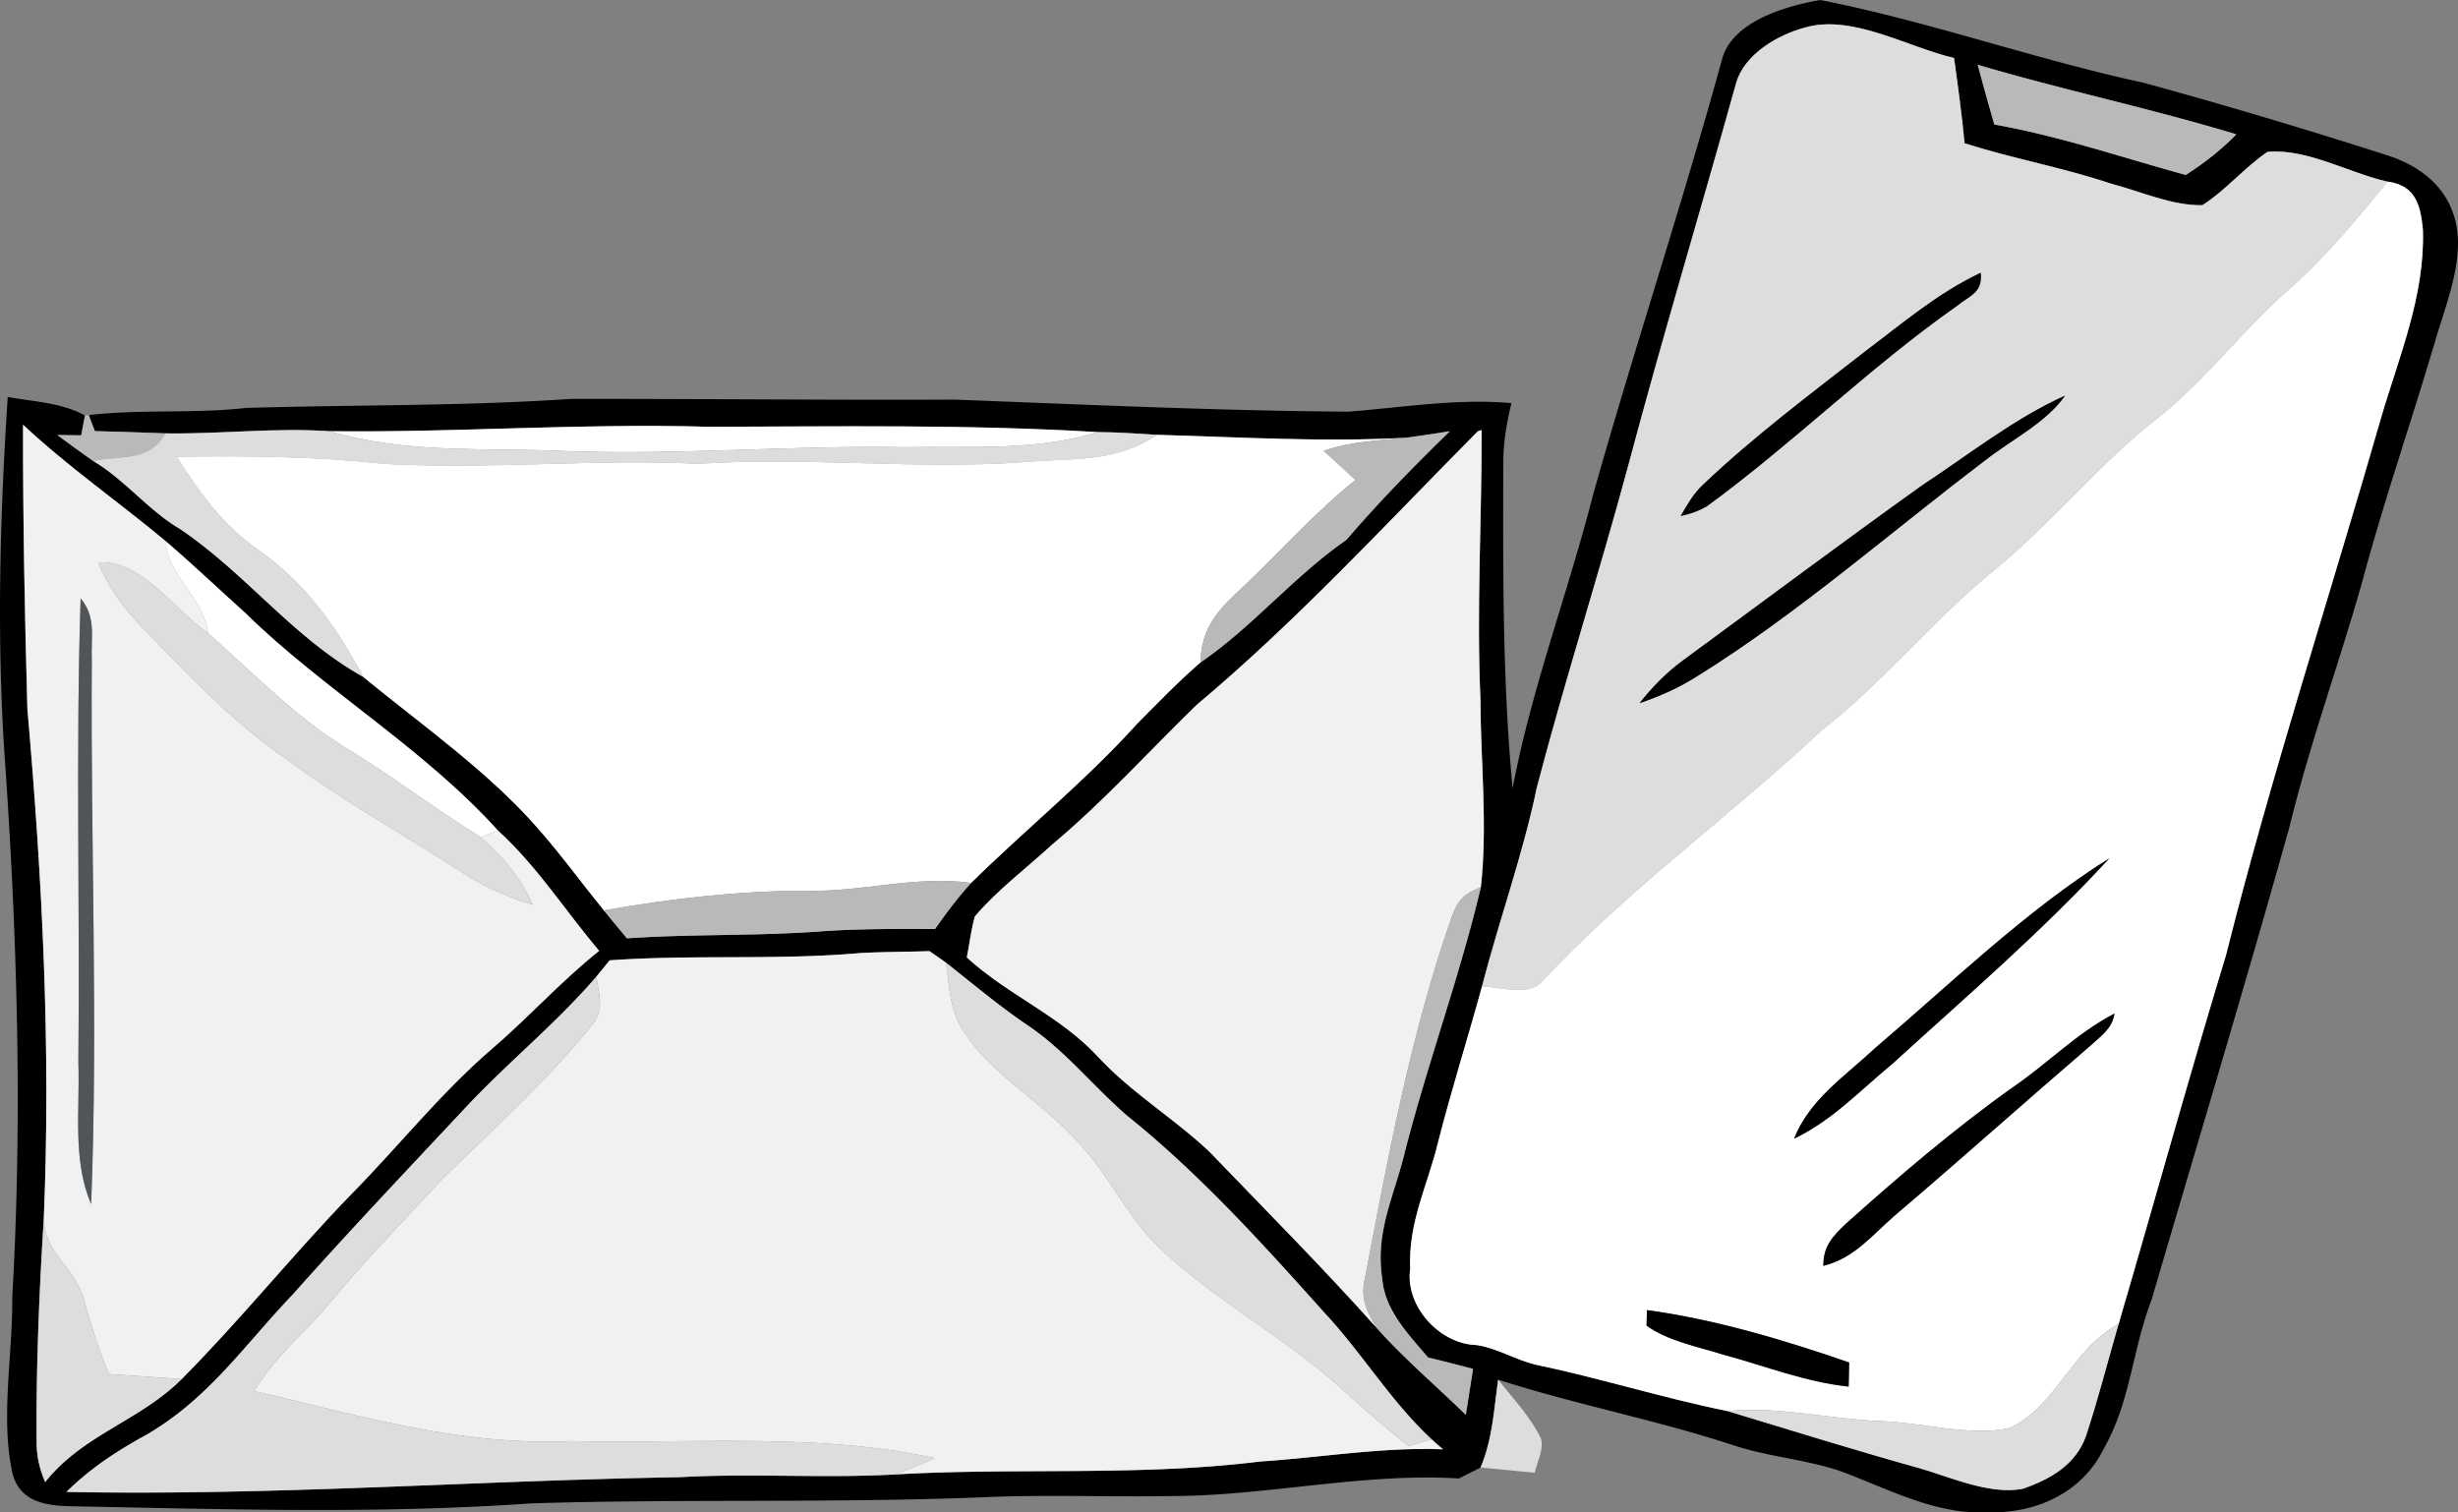 <?xml version="1.0" encoding="utf-8"?>
<svg xmlns="http://www.w3.org/2000/svg" fill="none" height="80" width="130">
  <rect width="100%" height="100%" fill="#808080" stroke="none"/>
  <path d="M96.264 0c5.647 1.1 11.382 3.145 17.102 4.375a310.46 310.46 0 0 1 12.713 3.783c1.681.504 3.159 1.51 3.706 3.249.676 2.086-.406 4.608-.994 6.637-1.254 4.25-2.706 8.439-3.857 12.726-1.222 4.338-2.773 8.563-3.84 12.943-2.342 8.376-4.856 16.695-7.302 25.045-1.041 2.714-1.103 5.413-2.571 7.95-1.145 2.284-3.601 3.363-6.083 3.28-2.811.156-5.36-1.292-7.932-2.22-1.837-.592-3.778-.727-5.615-1.35-4.07-1.329-8.28-2.133-12.355-3.44-.234 1.618-.291 3.118-.931 4.644-.38.197-.765.394-1.15.581-5.038-.311-10.164.924-15.212.93-3.3.056-6.589-.084-9.888.061-7.984.322-15.983.078-23.971.327-8.181.571-16.258.306-24.434.15-1.342-.036-2.633-.29-2.997-1.769-.635-2.937.026-6.264-.006-9.269.536-9.3.276-18.73-.359-28.013-.478-6.55-.307-13.078.12-19.623 1.452.265 2.816.291 4.085.981-.067.348-.13.696-.197 1.049L3.03 23.01c.63.462 1.254.924 1.894 1.37 1.718 1.017 2.899 2.61 4.616 3.612 3.518 2.387 5.944 5.73 9.665 7.81 3.164 2.595 6.645 5.03 9.279 8.055 1.212 1.38 2.295 2.875 3.455 4.297.401.498.807.986 1.218 1.479 3.346-.233 6.693-.12 10.04-.353 2.08-.16 4.168-.145 6.255-.14.593-.846 1.212-1.671 1.91-2.44 2.893-2.848 6.057-5.402 8.774-8.412 1.093-1.1 2.175-2.231 3.351-3.243 2.805-1.925 4.924-4.552 7.718-6.487 1.733-2.019 3.565-3.893 5.475-5.75-.775.13-1.556.243-2.337.347-4.366.239-8.79-.036-13.161-.155-1.046-.068-2.087-.14-3.138-.146-6.849-.41-13.682-.296-20.541-.28-6.703-.197-13.375.311-20.078.234-2.915-.198-5.787.16-8.691.114-1.239-.052-2.477-.083-3.716-.12-.115-.28-.219-.56-.323-.846 2.769-.321 5.553-.067 8.327-.378 5.725-.172 11.439-.089 17.158-.478 6.766-.01 13.547.068 20.312.037 6.932.264 13.89.591 20.822.638 2.894-.223 5.704-.706 8.624-.452-.255 1.054-.437 2.107-.432 3.197-.01 5.74-.047 11.454.494 17.173.994-5.257 2.94-10.374 4.268-15.564 2.16-7.675 4.694-15.289 6.802-22.97.54-2.039 3.372-2.833 5.194-3.16ZM78.383 52.172c-.755 2.745-1.614 5.465-2.321 8.225-.562 2.336-1.588 4.23-1.478 6.705-.287 1.972 1.54 3.991 3.502 4.043 1.083.161 2.025.763 3.102 1.033 3.424.71 6.75 1.77 10.18 2.46 3.335 1.007 6.66 2.05 10.017 2.984 1.713.477 3.815 1.469 5.6 1.126 1.442-.498 2.795-1.266 3.336-2.782.645-1.95 1.155-3.96 1.728-5.931 1.91-6.503 3.71-13.037 5.683-19.519 2.389-9.518 5.454-18.864 8.165-28.299.979-3.368 2.353-6.523 2.248-10.052-.124-1.298-.374-2.362-1.878-2.559-2.035-.457-4.268-1.764-6.344-1.572-1.218.83-2.196 2.018-3.435 2.818-1.592.041-3.268-.727-4.809-1.127-2.555-.861-5.209-1.328-7.775-2.148-.145-1.51-.348-3.01-.557-4.51-2.456-.57-5.38-2.325-7.874-1.614-1.452.39-3.195 1.401-3.648 2.922-1.879 6.757-3.903 13.467-5.709 20.25-1.535 5.698-3.34 11.319-4.835 17.027-.744 3.576-1.988 6.99-2.898 10.52Zm26.213-48.747.406 1.48c.156.56.313 1.12.474 1.68 3.456.613 6.75 1.744 10.127 2.668.979-.628 1.858-1.313 2.675-2.148-4.517-1.365-9.154-2.34-13.682-3.68ZM1.22 22.466c-.01 5.013.088 10.026.229 15.04.79 9.02 1.244 17.857.869 26.919-.25 3.996-.416 7.987-.38 11.988.016.67.167 1.328.453 1.982 1.988-2.512 5.011-3.243 7.213-5.444 3.102-3.124 5.87-6.57 8.93-9.736 2.509-2.537 4.69-5.309 7.396-7.66 1.988-1.691 3.715-3.632 5.76-5.262-1.805-2.128-3.263-4.453-5.344-6.352-3.987-4.416-9.285-7.494-13.401-11.547-1.395-1.25-2.748-2.543-4.174-3.763-2.482-2.076-5.188-3.949-7.551-6.165Zm76.944.343c-4.855 4.899-9.586 10.042-14.873 14.474-2.56 2.49-4.903 5.096-7.656 7.4-1.358 1.25-2.883 2.387-4.08 3.794-.193.706-.281 1.448-.422 2.169 2.197 2.003 4.913 3.067 6.938 5.252 1.78 1.92 4.007 3.243 5.89 5.018 2.967 3.088 5.98 6.114 8.832 9.305 1.458 1.64 3.16 3.078 4.731 4.614.13-.81.255-1.62.385-2.429a177.49 177.49 0 0 0-2.383-.607c-1.041-1.23-2.295-2.496-2.425-4.193-.38-2.502.666-4.396 1.222-6.762 1.203-4.671 2.889-9.227 3.997-13.914.365-3.27-.015-6.658-.02-9.948-.214-4.754.072-9.477.062-14.236l-.198.063ZM32.242 50.797c-.229.285-.463.57-.692.85-2.18 2.544-4.824 4.65-7.093 7.116-3.019 3.222-6.053 6.425-8.988 9.725-2.56 2.678-4.392 5.444-7.676 7.375-1.577.866-2.993 1.78-4.278 3.051 10.783.218 21.68-.602 32.417-.778 3.804-.218 7.614.067 11.413-.146 6.422-.373 12.917.11 19.302-.685 3.19-.207 6.5-.773 9.675-.643a19.217 19.217 0 0 1-.604-.53c-2.175-2.023-3.663-4.55-5.698-6.725-3.253-3.638-6.589-7.323-10.404-10.39-1.79-1.547-3.195-3.358-5.167-4.718-1.546-1.037-2.956-2.226-4.414-3.378a52.89 52.89 0 0 0-.88-.612c-1.196.041-2.398.036-3.595.098-4.434.395-8.879.073-13.318.39Z" fill="#000"/>
  <path d="M95.474 1.453c2.492-.711 5.417 1.043 7.873 1.614.209 1.5.412 3 .557 4.51 2.566.82 5.22 1.286 7.775 2.148 1.541.4 3.217 1.168 4.809 1.126 1.239-.8 2.217-1.988 3.435-2.818 2.076-.192 4.309 1.116 6.344 1.573-1.66 2.044-3.31 4.048-5.303 5.786-2.415 2.128-4.294 4.692-6.813 6.695-3.122 2.423-5.563 5.511-8.618 8.018-3.268 2.646-5.87 5.942-9.19 8.532-4.71 4.426-10.388 8.521-14.801 13.296-.645.773-2.29.27-3.16.238.912-3.529 2.155-6.944 2.9-10.52 1.493-5.708 3.299-11.328 4.834-17.027 1.806-6.782 3.83-13.493 5.71-20.25.452-1.52 2.196-2.532 3.648-2.921ZM88.89 27.292c.49-.099.947-.265 1.364-.498 4.564-3.327 8.633-7.38 13.26-10.623.687-.56 1.348-.675 1.244-1.744-2.295 1.09-4.101 2.646-6.11 4.157-2.899 2.262-5.907 4.515-8.571 7.047-.516.478-.838 1.064-1.187 1.661Zm-2.175 9.902c1.103-.374 2.133-.836 3.107-1.464 5.292-3.295 10.226-7.634 15.154-11.365 1.447-1.142 3.206-1.972 4.247-3.44-2.685 1.203-5.131 3.15-7.588 4.763-4.241 3.036-8.42 6.16-12.625 9.243-.88.649-1.619 1.401-2.295 2.263Z" fill="#DCDDDE"/>
  <path d="M104.596 3.425c4.528 1.339 9.165 2.314 13.682 3.68-.817.835-1.696 1.52-2.675 2.148-3.377-.924-6.671-2.055-10.127-2.668a211.394 211.394 0 0 1-.88-3.16Z" fill="#B9B9BC"/>
  <path d="M126.267 9.605c1.504.198 1.754 1.262 1.878 2.559.105 3.529-1.269 6.684-2.248 10.052-2.711 9.435-5.776 18.782-8.165 28.3-1.973 6.482-3.773 13.015-5.683 19.518-2.514 1.365-3.258 4.297-5.735 5.496-2.118.467-4.585-.275-6.734-.358-2.795-.094-5.423-.8-8.213-.535-3.43-.69-6.755-1.749-10.18-2.46-1.076-.27-2.018-.872-3.1-1.032-1.963-.052-3.79-2.071-3.503-4.043-.11-2.476.916-4.37 1.478-6.705.707-2.761 1.566-5.48 2.32-8.226.87.031 2.514.535 3.16-.239 4.413-4.774 10.09-8.869 14.8-13.296 3.32-2.59 5.923-5.885 9.191-8.531 3.055-2.507 5.496-5.595 8.618-8.018 2.519-2.004 4.398-4.567 6.813-6.695 1.993-1.739 3.643-3.742 5.303-5.787ZM94.885 60.231c2.035-.981 3.445-2.512 5.163-3.929 3.893-3.55 7.942-7.021 11.512-10.903-4.434 2.776-8.4 6.642-12.386 10.036-1.577 1.48-3.482 2.73-4.289 4.796Zm1.551 6.726c1.67-.426 2.56-1.62 3.799-2.683 3.466-2.948 6.854-5.984 10.305-8.947.567-.53 1.165-.898 1.295-1.718-1.956 1.006-3.559 2.662-5.381 3.902-3.117 2.216-6.005 4.692-8.852 7.24-.682.654-1.181 1.183-1.166 2.206Zm1.338 6.388c.01-.425.02-.851.026-1.277-3.43-1.188-7.094-2.283-10.695-2.77l-.02.819c1.129.82 2.726 1.116 4.053 1.536 2.264.607 4.299 1.438 6.636 1.692Z" fill="#fff"/>
  <path d="M104.758 14.427c.104 1.069-.557 1.183-1.244 1.744-4.627 3.243-8.696 7.296-13.26 10.623-.417.233-.875.4-1.364.498.349-.597.671-1.183 1.187-1.66 2.664-2.533 5.672-4.786 8.571-7.048 2.009-1.51 3.815-3.067 6.11-4.157ZM109.223 20.924c-1.041 1.468-2.8 2.299-4.247 3.44-4.928 3.732-9.862 8.07-15.154 11.366-.974.628-2.004 1.09-3.107 1.463.676-.861 1.415-1.613 2.295-2.262 4.205-3.083 8.384-6.207 12.625-9.243 2.456-1.614 4.902-3.56 7.588-4.764Z" fill="#000"/>
  <path d="m4.493 21.978.203-.021c.104.285.209.566.323.846 1.239.036 2.477.067 3.716.12-.791 1.52-2.352 1.146-3.81 1.458-.64-.447-1.264-.909-1.894-1.37l1.265.015c.067-.353.13-.7.197-1.048Z" fill="#B9B9BC"/>
  <path d="M1.22 22.466c2.362 2.216 5.069 4.09 7.551 6.165.094 1.868 1.993 2.912 2.233 4.863-1.749-1.199-3.555-3.924-5.819-3.747.542 1.302 1.338 2.392 2.311 3.404 2.425 2.507 4.71 4.956 7.593 6.96 3.029 2.257 6.323 4.058 9.482 6.118 1.119.722 2.321 1.23 3.591 1.62-.598-1.443-1.608-2.549-2.753-3.581l.937-.327c2.081 1.9 3.539 4.224 5.344 6.352-2.045 1.63-3.773 3.57-5.76 5.262-2.707 2.351-4.887 5.122-7.396 7.66-3.06 3.166-5.829 6.612-8.93 9.736-1.28-.093-2.56-.187-3.841-.27-.53-1.256-.932-2.553-1.306-3.861-.427-1.77-2.108-2.444-2.14-4.396.376-9.06-.077-17.899-.868-26.919-.14-5.013-.24-10.026-.23-15.04Zm3.044 9.185C4 39.81 4.233 48.01 4.144 56.178c.089 2.548-.322 5.19.677 7.515.375-9.575-.042-19.202.036-28.793-.057-1.209.25-2.247-.593-3.248Z" fill="#F1F1F1"/>
  <path d="M37.504 22.575c6.859-.016 13.692-.13 20.54.28-3.241 1.007-6.718.742-10.153.799-6.1-.109-12.12.441-18.214.197-4.237-.181-8.114.161-12.251-1.043 6.703.078 13.375-.43 20.078-.233Z" fill="#fff"/>
  <path d="M78.362 22.746c.01 4.759-.276 9.481-.063 14.235.006 3.29.386 6.679.021 9.948-.931.374-1.212.68-1.54 1.578-2.16 6.14-3.372 12.704-4.585 19.088-.26 1.08.078 1.723.599 2.626-2.852-3.192-5.866-6.218-8.832-9.305-1.884-1.775-4.111-3.099-5.891-5.019-2.025-2.185-4.741-3.248-6.938-5.252.141-.721.23-1.463.422-2.169 1.197-1.406 2.722-2.543 4.08-3.794 2.753-2.304 5.095-4.91 7.656-7.4 5.287-4.432 10.018-9.575 14.873-14.474l.198-.062Z" fill="#F1F1F1"/>
  <path d="M8.735 22.922c2.904.047 5.777-.31 8.69-.114 4.138 1.204 8.015.862 12.252 1.043 6.094.244 12.115-.306 18.214-.197 3.435-.057 6.912.208 10.154-.799 1.051.005 2.092.078 3.138.145-2.196 1.505-4.512 1.215-7.047 1.448-5.735.4-11.433-.296-17.174.083-5.558-.264-11.105.312-16.653.005-3.648-.404-7.296-.43-10.96-.378 1.181 1.878 2.44 3.627 4.288 4.914 2.483 1.713 4.184 4.1 5.569 6.731-3.721-2.08-6.146-5.423-9.665-7.81-1.717-1.002-2.898-2.595-4.616-3.612 1.457-.312 3.019.062 3.81-1.459Z" fill="#DCDDDE"/>
  <path d="M61.183 23c4.371.119 8.795.394 13.161.155-1.472.156-2.92.192-4.335.69.557.514 1.114 1.028 1.681 1.542-2.134 1.697-3.903 3.72-5.875 5.584-1.338 1.245-2.264 2.122-2.327 4.074-1.176 1.012-2.258 2.143-3.351 3.243-2.717 3.01-5.88 5.564-8.775 8.413-2.96-.4-5.719.477-8.675.415-3.617 0-7.192.41-10.747 1.038-1.16-1.422-2.243-2.917-3.455-4.297-2.634-3.026-6.115-5.46-9.28-8.055-1.384-2.63-3.085-5.018-5.568-6.73-1.847-1.288-3.107-3.037-4.288-4.915 3.664-.052 7.312-.026 10.96.379 5.548.306 11.095-.27 16.653-.006 5.74-.378 11.44.317 17.174-.083 2.535-.233 4.85.058 7.047-1.447Z" fill="#fff"/>
  <path d="M74.344 23.156c.781-.104 1.562-.218 2.337-.348-1.91 1.858-3.742 3.732-5.475 5.75-2.794 1.936-4.912 4.562-7.718 6.487.063-1.951.99-2.828 2.327-4.074 1.972-1.863 3.742-3.887 5.875-5.584-.567-.513-1.124-1.027-1.68-1.541 1.415-.498 2.862-.535 4.334-.69Z" fill="#B9B9BC"/>
  <path d="M8.771 28.631c1.426 1.22 2.779 2.512 4.174 3.763 4.116 4.053 9.414 7.13 13.4 11.547l-.936.327c-2.44-1.5-4.705-3.254-7.161-4.733-2.743-1.713-4.804-3.903-7.244-6.04-.24-1.952-2.14-2.995-2.233-4.864Z" fill="#fff"/>
  <path d="M5.186 29.747c2.263-.177 4.07 2.548 5.818 3.747 2.44 2.138 4.502 4.328 7.244 6.04 2.456 1.48 4.72 3.234 7.161 4.734 1.145 1.032 2.155 2.138 2.753 3.58-1.27-.389-2.472-.897-3.59-1.619-3.16-2.06-6.454-3.86-9.483-6.118-2.883-2.003-5.168-4.453-7.593-6.96-.973-1.012-1.77-2.101-2.31-3.404Z" fill="#DCDDDE"/>
  <path d="M4.264 31.65c.843 1.003.536 2.04.593 3.25-.078 9.59.339 19.217-.036 28.792-1-2.325-.588-4.967-.677-7.515.089-8.168-.145-16.368.12-24.526Z" fill="#3C4349" fill-opacity=".7"/>
  <path d="M111.56 45.399c-3.571 3.882-7.619 7.354-11.512 10.903-1.718 1.417-3.128 2.948-5.163 3.929.807-2.066 2.712-3.316 4.288-4.795 3.987-3.394 7.953-7.26 12.387-10.037Z" fill="#000"/>
  <path d="M51.363 46.701c-.698.768-1.317 1.594-1.91 2.44-2.087-.006-4.174-.021-6.256.14-3.346.233-6.693.119-10.039.353a108.7 108.7 0 0 1-1.218-1.48c3.555-.627 7.13-1.037 10.747-1.037 2.956.062 5.714-.815 8.676-.416ZM78.32 46.93c-1.108 4.686-2.794 9.243-3.997 13.914-.556 2.366-1.602 4.26-1.222 6.762.13 1.697 1.384 2.963 2.425 4.193.796.197 1.592.4 2.383.607-.13.81-.255 1.62-.385 2.429-1.572-1.536-3.273-2.974-4.73-4.614-.521-.903-.86-1.546-.6-2.626 1.213-6.383 2.426-12.948 4.586-19.087.328-.898.609-1.204 1.54-1.578Z" fill="#B9B9BC"/>
  <path d="M45.56 50.407c1.197-.063 2.399-.057 3.596-.099.297.203.588.405.88.612.187 1.334.192 2.538.972 3.7 1.442 2.196 4.039 3.644 5.83 5.61 1.795 1.812 2.721 4.106 4.558 5.844 2.998 2.808 6.693 4.739 9.66 7.474a73.69 73.69 0 0 0 3.434 2.937c.411-.12.822-.234 1.228-.353.198.182.4.358.604.53-3.175-.13-6.485.435-9.675.643-6.385.794-12.88.311-19.302.685.708-.26 1.41-.56 2.108-.856-6.11-1.36-12.943-.763-19.256-.909-5.912.265-11.064-1.344-16.747-2.641 1.067-1.843 2.67-3.057 4.002-4.681 1.884-2.258 3.94-4.38 5.938-6.54 2.69-2.625 5.584-5.23 7.931-8.168.687-.83.323-1.578.229-2.548.229-.28.463-.566.692-.851 4.44-.317 8.884.005 13.318-.39Z" fill="#F1F1F1"/>
  <path d="M50.035 50.92c1.458 1.153 2.868 2.341 4.414 3.38 1.972 1.36 3.377 3.17 5.167 4.717 3.815 3.067 7.151 6.752 10.404 10.39 2.034 2.174 3.523 4.701 5.698 6.725-.406.12-.817.234-1.228.353a73.741 73.741 0 0 1-3.435-2.937c-2.966-2.735-6.661-4.666-9.659-7.473-1.837-1.739-2.763-4.033-4.559-5.844-1.79-1.967-4.387-3.415-5.828-5.61-.781-1.162-.786-2.366-.974-3.7ZM31.55 51.647c.093.97.458 1.718-.23 2.548-2.346 2.937-5.24 5.543-7.93 8.169-1.999 2.159-4.055 4.281-5.939 6.539-1.332 1.624-2.935 2.838-4.002 4.68 5.684 1.298 10.836 2.907 16.748 2.642 6.312.146 13.146-.451 19.255.908-.697.296-1.4.597-2.108.857-3.799.213-7.608-.073-11.412.145-10.737.176-21.634.996-32.417.778 1.285-1.271 2.7-2.184 4.278-3.051 3.283-1.93 5.115-4.697 7.676-7.374 2.935-3.301 5.969-6.503 8.987-9.726 2.27-2.465 4.913-4.572 7.094-7.115Z" fill="#DCDDDE"/>
  <path d="M111.835 53.609c-.13.82-.728 1.188-1.295 1.718-3.451 2.963-6.839 5.999-10.305 8.947-1.238 1.064-2.128 2.257-3.799 2.683-.016-1.023.484-1.552 1.166-2.206 2.847-2.548 5.735-5.024 8.852-7.24 1.822-1.24 3.425-2.895 5.381-3.902Z" fill="#000"/>
  <path d="M2.318 64.424c.031 1.951 1.712 2.626 2.139 4.395.375 1.308.775 2.606 1.306 3.862 1.28.083 2.56.176 3.84.27-2.2 2.2-5.224 2.932-7.212 5.443a5.205 5.205 0 0 1-.453-1.982c-.036-4.001.13-7.992.38-11.988Z" fill="#DCDDDE"/>
  <path d="M87.105 69.297c3.601.488 7.265 1.583 10.694 2.771-.005.426-.015.851-.026 1.277-2.336-.254-4.371-1.085-6.635-1.692-1.327-.42-2.925-.716-4.054-1.536l.02-.82Z" fill="#000"/>
  <path d="M112.049 70.035c-.573 1.972-1.083 3.98-1.728 5.931-.541 1.516-1.894 2.284-3.336 2.782-1.785.343-3.888-.649-5.6-1.126-3.356-.934-6.682-1.977-10.018-2.984 2.79-.265 5.418.441 8.212.534 2.15.084 4.617.826 6.735.359 2.477-1.2 3.221-4.131 5.735-5.496ZM79.236 72.977c.776.986 1.723 1.977 2.264 3.114.167.566-.213 1.25-.328 1.811-.957-.093-1.915-.182-2.867-.28.64-1.526.697-3.026.931-4.645Z" fill="#DCDDDE"/>
</svg>